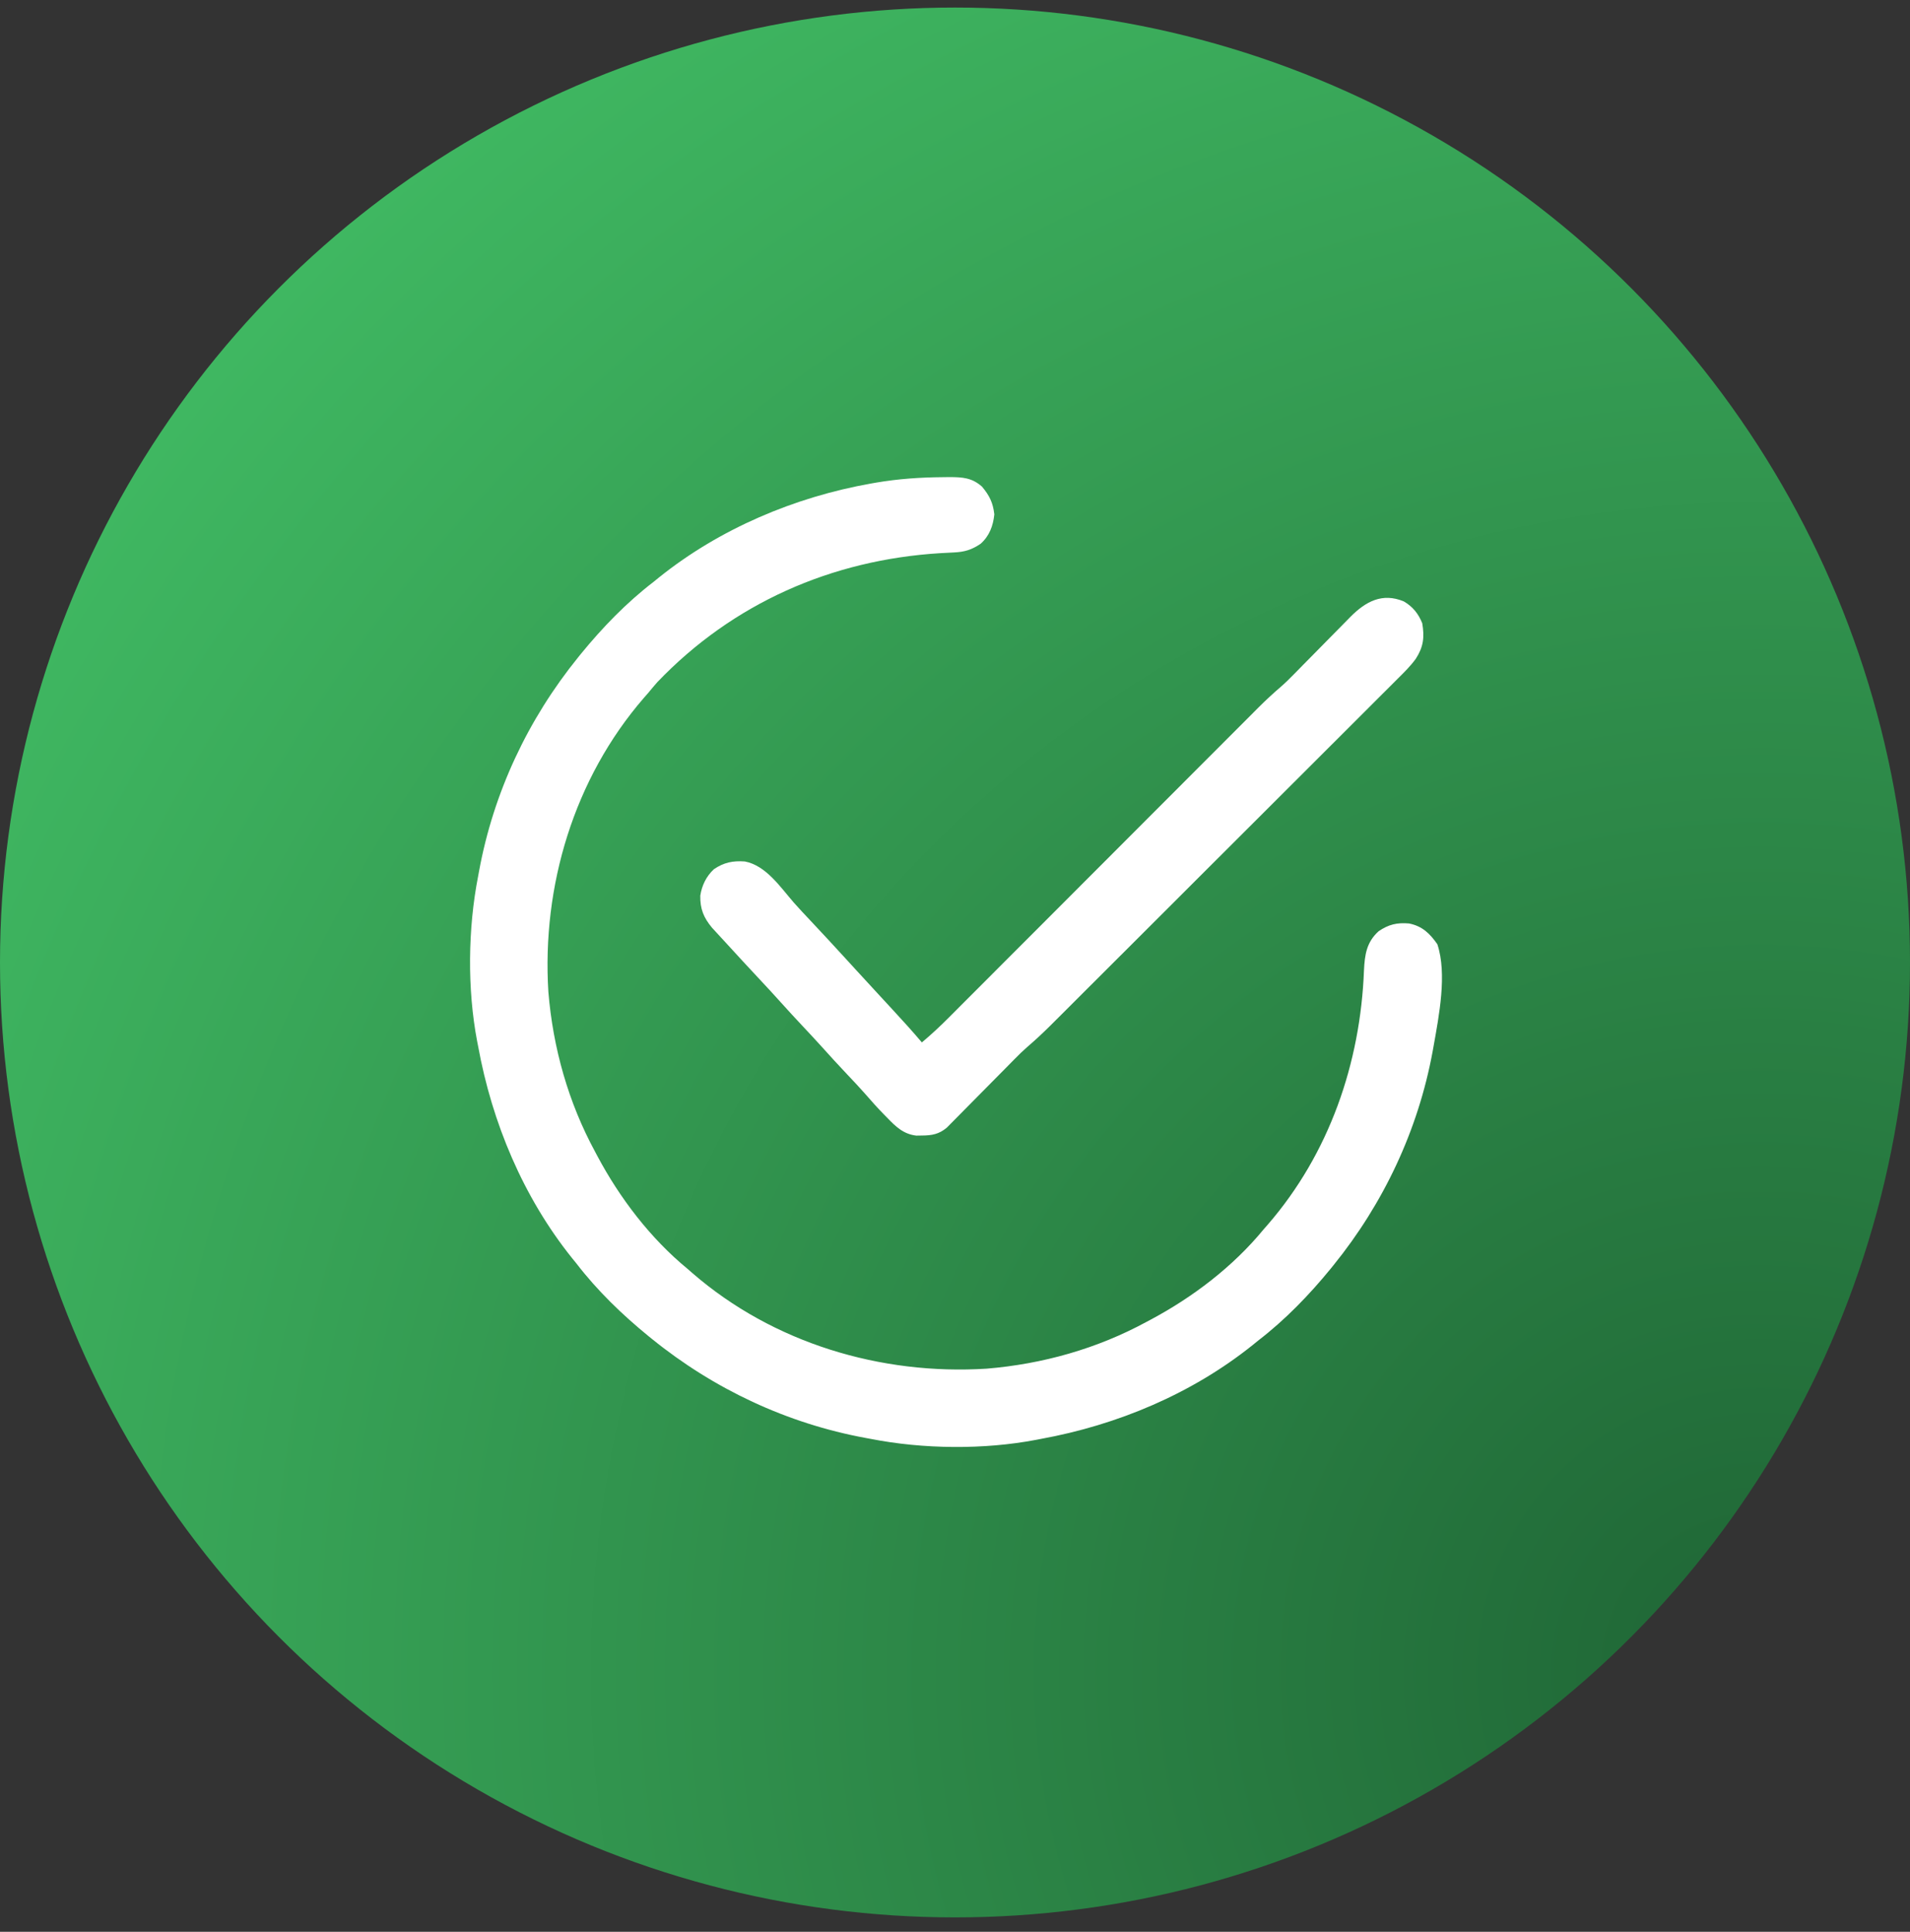 <svg width="87" height="88" viewBox="0 0 87 88" fill="none" xmlns="http://www.w3.org/2000/svg">
<rect x="0" y="0" width="87" height="88" fill="#333333" stroke="none"/>
<circle cx="43.5" cy="43.844" r="43.5" fill="url(#paint0_radial_1226_1319)"/>
<path d="M42.942 21.737C43.045 21.736 43.147 21.735 43.253 21.733C43.843 21.736 44.269 21.761 44.728 22.166C45.067 22.571 45.23 22.896 45.291 23.43C45.238 23.953 45.065 24.421 44.662 24.774C44.258 25.046 43.938 25.143 43.453 25.166C43.353 25.171 43.252 25.177 43.149 25.182C43.041 25.188 42.934 25.193 42.824 25.199C37.876 25.503 33.383 27.478 29.941 31.074C29.796 31.238 29.657 31.405 29.519 31.574C29.456 31.646 29.393 31.717 29.328 31.791C26.145 35.467 24.677 40.363 24.978 45.184C25.189 47.739 25.887 50.221 27.111 52.474C27.141 52.531 27.171 52.588 27.202 52.647C28.231 54.58 29.627 56.413 31.325 57.807C31.397 57.87 31.468 57.933 31.542 57.997C35.218 61.181 40.114 62.649 44.935 62.348C47.489 62.137 49.972 61.439 52.225 60.215C52.282 60.185 52.339 60.155 52.398 60.123C54.331 59.094 56.164 57.699 57.558 56.001C57.621 55.929 57.684 55.858 57.748 55.784C60.545 52.554 61.967 48.435 62.129 44.2C62.163 43.493 62.245 42.92 62.794 42.422C63.249 42.112 63.631 42.02 64.181 42.067C64.78 42.187 65.127 42.519 65.471 43.013C65.922 44.367 65.545 46.274 65.299 47.658C65.284 47.738 65.27 47.819 65.255 47.902C64.595 51.48 63.026 54.812 60.74 57.635C60.702 57.682 60.664 57.728 60.626 57.777C59.638 58.987 58.54 60.124 57.3 61.075C57.22 61.141 57.14 61.206 57.057 61.273C54.283 63.497 50.89 64.914 47.409 65.548C47.337 65.562 47.265 65.576 47.191 65.59C44.808 66.045 42.046 66.014 39.668 65.548C39.59 65.533 39.511 65.519 39.43 65.504C35.849 64.846 32.516 63.276 29.691 60.989C29.644 60.951 29.597 60.913 29.549 60.874C28.339 59.887 27.202 58.789 26.251 57.549C26.185 57.469 26.12 57.389 26.053 57.306C23.829 54.532 22.412 51.139 21.778 47.658C21.764 47.586 21.75 47.514 21.735 47.44C21.28 45.057 21.312 42.295 21.778 39.917C21.792 39.839 21.807 39.76 21.822 39.679C22.48 36.098 24.049 32.764 26.337 29.94C26.375 29.893 26.412 29.846 26.451 29.798C27.439 28.588 28.537 27.451 29.777 26.5C29.857 26.434 29.937 26.369 30.02 26.302C32.786 24.084 36.191 22.645 39.668 22.027C39.787 22.006 39.787 22.006 39.908 21.985C40.918 21.813 41.917 21.745 42.942 21.737Z" fill="white"/>
<path d="M63.944 27.397C64.352 27.636 64.608 27.954 64.783 28.392C64.891 29.032 64.837 29.47 64.489 30.01C64.245 30.346 63.954 30.632 63.659 30.923C63.59 30.993 63.52 31.063 63.449 31.134C63.217 31.367 62.984 31.598 62.751 31.83C62.584 31.997 62.418 32.164 62.251 32.331C61.846 32.736 61.44 33.141 61.034 33.546C60.56 34.018 60.088 34.491 59.615 34.963C58.771 35.807 57.927 36.65 57.082 37.493C56.263 38.309 55.445 39.127 54.627 39.944C54.577 39.995 54.526 40.045 54.474 40.097C54.373 40.198 54.271 40.3 54.17 40.401C54.12 40.451 54.07 40.501 54.018 40.553C53.943 40.628 53.943 40.628 53.867 40.704C53.086 41.484 52.305 42.264 51.524 43.045C51.241 43.327 50.959 43.609 50.676 43.891C50.228 44.339 49.78 44.787 49.331 45.234C49.126 45.439 48.921 45.643 48.717 45.848C48.494 46.07 48.272 46.292 48.049 46.514C47.953 46.609 47.953 46.609 47.855 46.708C47.508 47.053 47.153 47.384 46.781 47.703C46.587 47.872 46.405 48.051 46.224 48.235C46.151 48.308 46.079 48.382 46.004 48.458C45.89 48.573 45.89 48.573 45.774 48.692C45.693 48.773 45.612 48.855 45.531 48.937C45.19 49.28 44.85 49.624 44.511 49.968C44.343 50.139 44.174 50.31 44.005 50.48C43.847 50.639 43.689 50.8 43.531 50.96C43.459 51.032 43.388 51.105 43.314 51.179C43.251 51.242 43.188 51.306 43.124 51.371C42.772 51.666 42.446 51.725 41.996 51.727C41.91 51.728 41.824 51.73 41.735 51.731C41.145 51.661 40.798 51.319 40.404 50.91C40.358 50.864 40.312 50.817 40.265 50.769C39.962 50.46 39.675 50.138 39.392 49.811C39.136 49.52 38.87 49.24 38.604 48.959C38.189 48.519 37.78 48.076 37.378 47.625C37.112 47.332 36.842 47.043 36.572 46.755C36.239 46.399 35.907 46.043 35.583 45.68C35.261 45.32 34.934 44.967 34.604 44.615C34.081 44.056 33.561 43.493 33.045 42.927C32.972 42.848 32.899 42.769 32.824 42.687C32.755 42.612 32.686 42.537 32.615 42.46C32.555 42.394 32.495 42.329 32.432 42.261C32.05 41.801 31.887 41.403 31.898 40.802C31.966 40.34 32.173 39.917 32.515 39.598C32.973 39.285 33.384 39.204 33.928 39.243C34.894 39.427 35.549 40.417 36.16 41.119C36.413 41.405 36.675 41.682 36.937 41.96C37.48 42.536 38.016 43.117 38.55 43.701C38.706 43.872 38.862 44.042 39.017 44.212C39.076 44.276 39.076 44.276 39.135 44.34C39.427 44.658 39.719 44.976 40.012 45.293C40.184 45.479 40.356 45.665 40.528 45.852C40.571 45.898 40.613 45.944 40.657 45.992C41.11 46.483 41.56 46.974 41.99 47.486C42.427 47.12 42.836 46.738 43.238 46.334C43.331 46.24 43.331 46.24 43.426 46.145C43.634 45.938 43.84 45.731 44.047 45.523C44.196 45.374 44.345 45.225 44.494 45.076C44.814 44.755 45.134 44.435 45.454 44.114C45.917 43.65 46.381 43.186 46.845 42.722C47.598 41.968 48.351 41.214 49.104 40.46C49.149 40.415 49.194 40.37 49.24 40.323C49.606 39.957 49.971 39.592 50.336 39.226C50.655 38.907 50.974 38.587 51.293 38.267C51.338 38.222 51.383 38.177 51.429 38.131C52.179 37.38 52.929 36.629 53.68 35.877C54.142 35.415 54.604 34.952 55.066 34.489C55.42 34.134 55.775 33.779 56.129 33.425C56.274 33.279 56.419 33.134 56.564 32.989C56.762 32.79 56.961 32.592 57.159 32.393C57.216 32.336 57.273 32.279 57.331 32.22C57.662 31.89 58.002 31.577 58.355 31.273C58.547 31.107 58.726 30.93 58.904 30.748C59.01 30.641 59.01 30.641 59.117 30.532C59.191 30.457 59.264 30.381 59.34 30.304C59.459 30.184 59.578 30.064 59.697 29.943C59.987 29.65 60.277 29.356 60.565 29.061C60.728 28.895 60.892 28.729 61.056 28.564C61.21 28.408 61.363 28.253 61.515 28.096C62.208 27.401 62.961 26.988 63.944 27.397Z" fill="white"/>
<defs>
<radialGradient id="paint0_radial_1226_1319" cx="0" cy="0" r="1" gradientUnits="userSpaceOnUse" gradientTransform="translate(79.942 76.694) rotate(-141.92) scale(106.939)">
<stop stop-color="#1F6535"/>
<stop offset="1" stop-color="#44C468"/>
</radialGradient>
</defs>
</svg>
